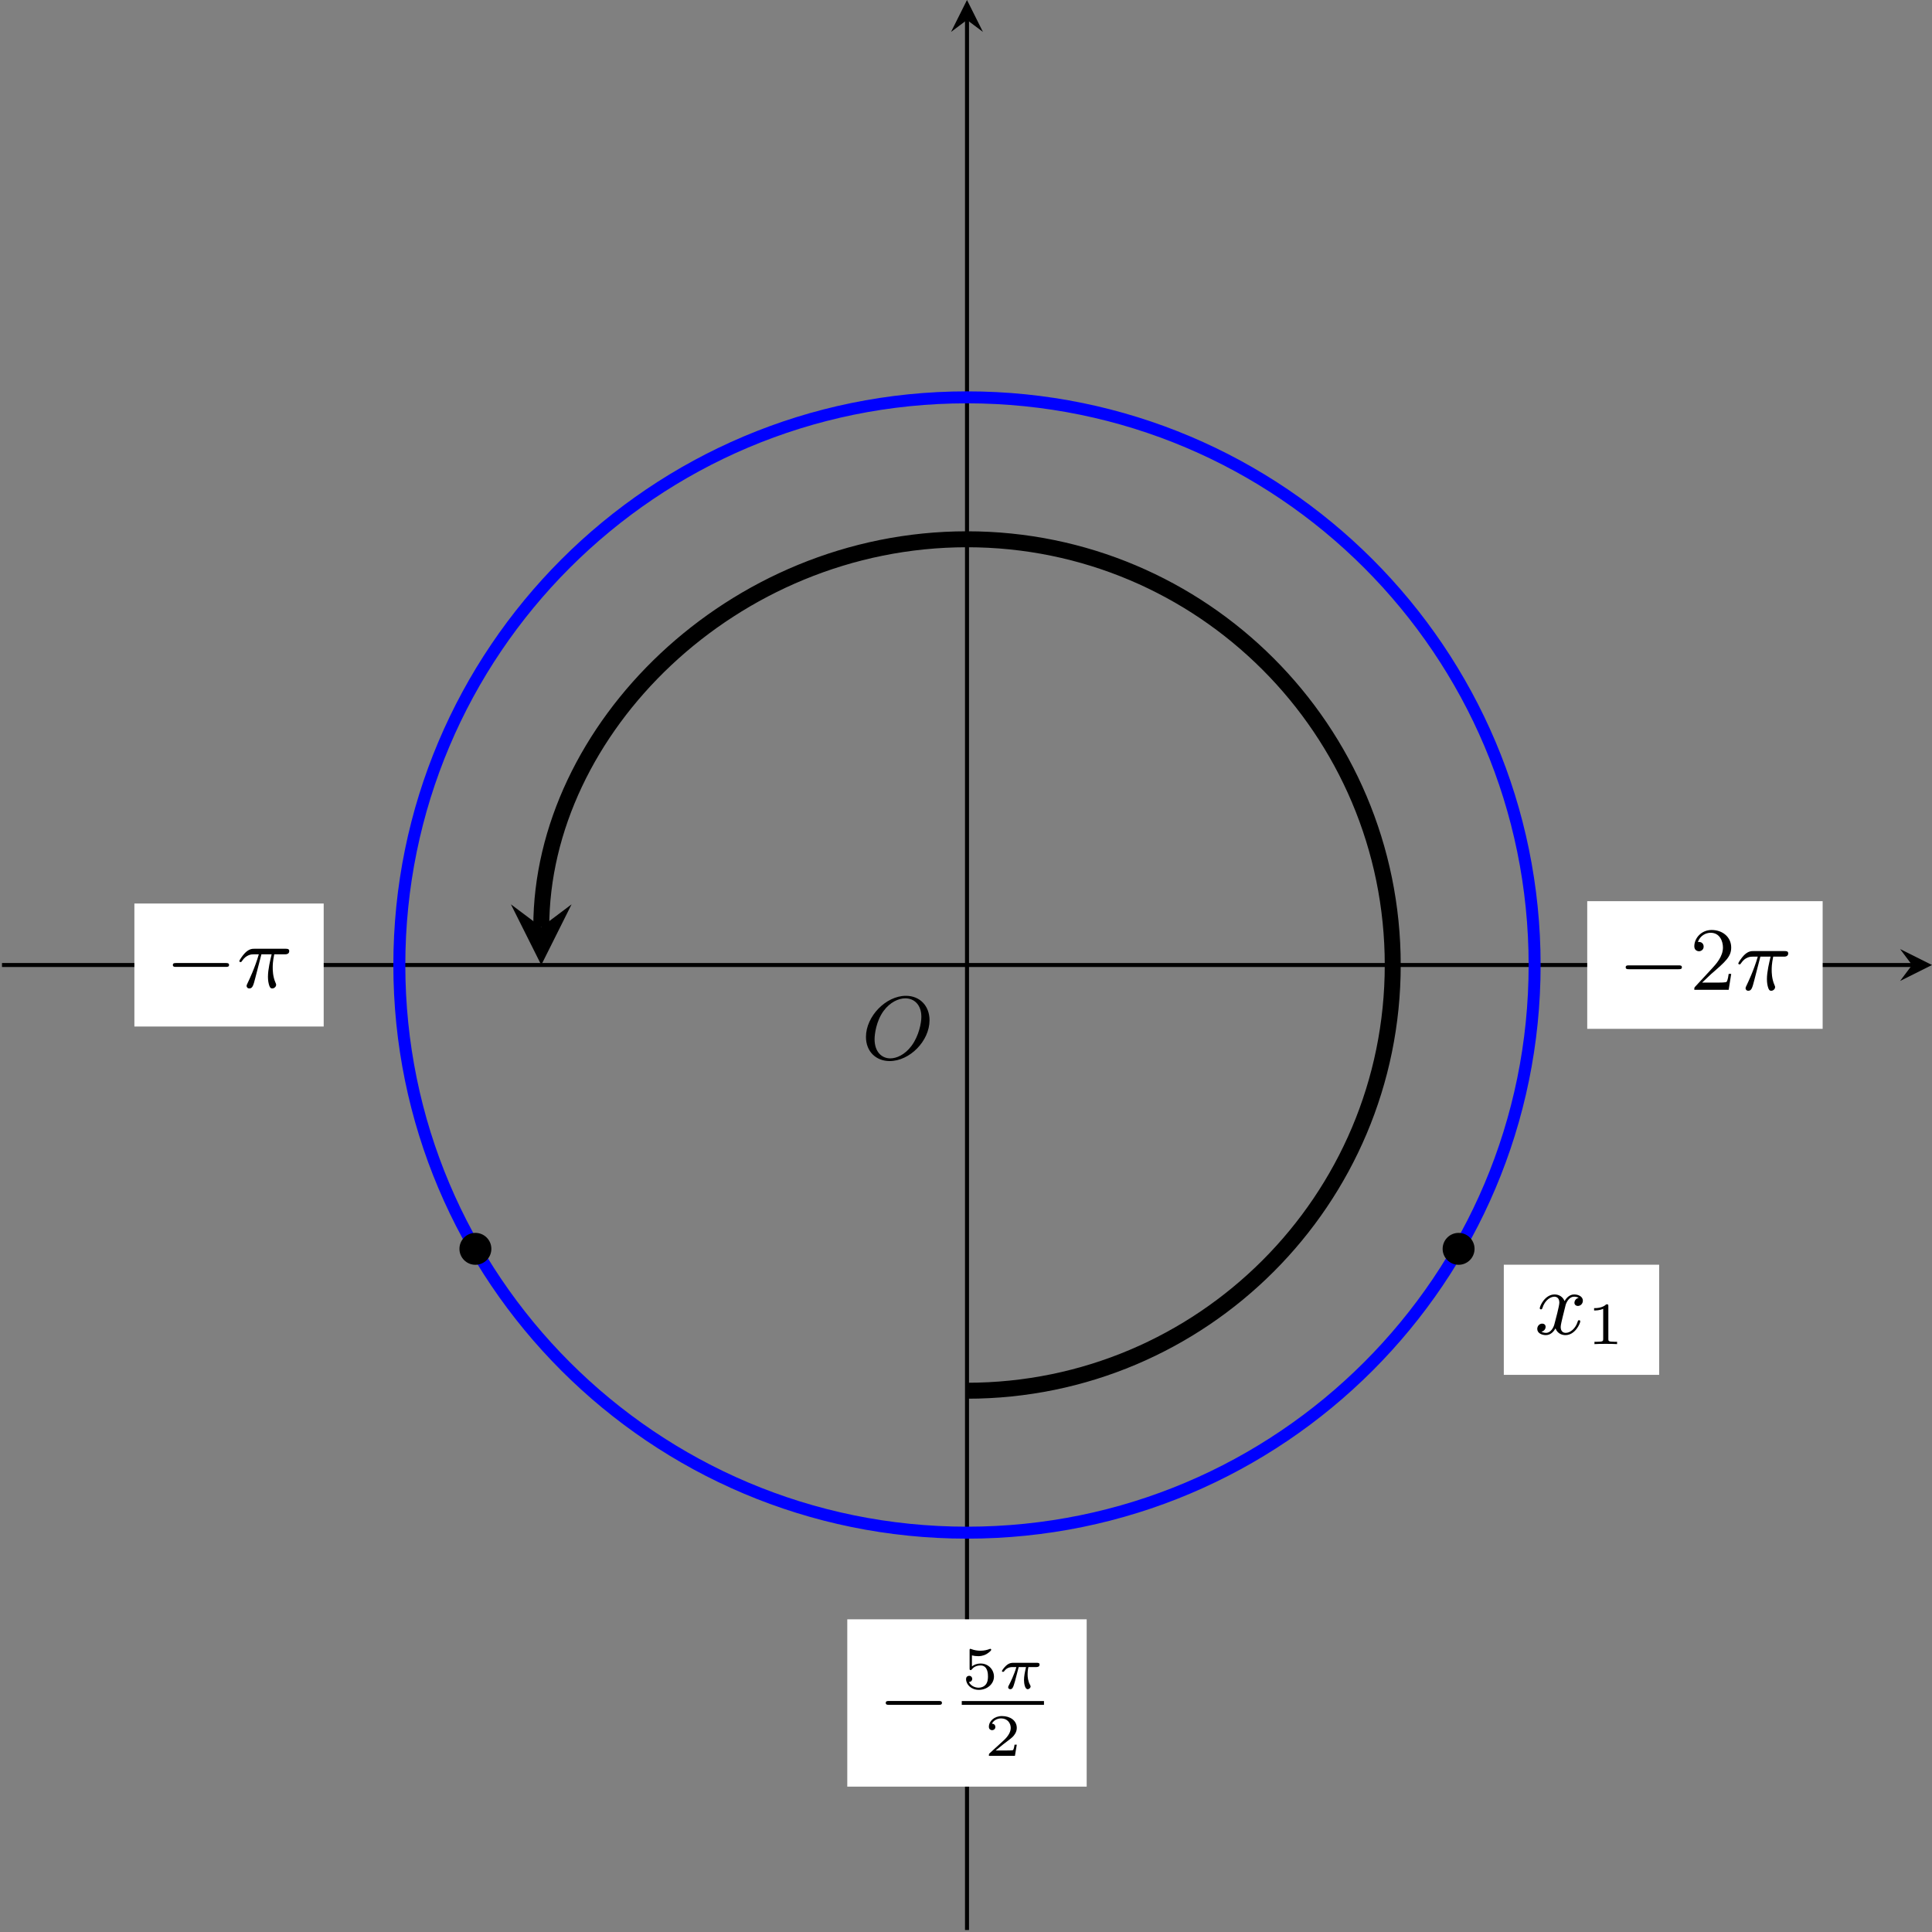 <?xml version='1.0' encoding='UTF-8'?>
<!-- This file was generated by dvisvgm 2.13.3 -->
<svg version='1.1' xmlns='http://www.w3.org/2000/svg' xmlns:xlink='http://www.w3.org/1999/xlink' width='385.913pt' height='385.914pt' viewBox='-0 106 385.913 385.914'>
<rect x="-0" y="106" width="385.913" height="385.914" fill="#808080" stroke="none"/>
<defs>
<path id='g6-50' d='M4.142-1.587H3.891C3.873-1.47 3.802-.941 3.685-.798C3.631-.717 3.013-.717 2.833-.717H1.237L2.125-1.56C3.596-2.833 4.142-3.309 4.142-4.223C4.142-5.254 3.291-5.972 2.188-5.972C1.157-5.972 .457-5.156 .457-4.34C.457-3.891 .843-3.847 .924-3.847C1.121-3.847 1.39-3.99 1.39-4.313C1.39-4.582 1.201-4.779 .924-4.779C.879-4.779 .852-4.779 .816-4.77C1.031-5.407 1.605-5.694 2.089-5.694C3.004-5.694 3.318-4.842 3.318-4.223C3.318-3.309 2.627-2.564 2.197-2.098L.556-.323C.457-.224 .457-.206 .457 0H3.891L4.142-1.587Z'/>
<path id='g2-25' d='M2.032-2.152H2.768C2.642-1.626 2.564-1.237 2.564-.849C2.564-.544 2.648 .06 2.929 .06C3.084 .06 3.222-.084 3.222-.215C3.222-.269 3.192-.317 3.18-.347C2.959-.741 2.923-1.124 2.923-1.429C2.923-1.524 2.923-1.787 3.001-2.152H3.79C3.862-2.152 4.119-2.152 4.119-2.397C4.119-2.576 3.951-2.576 3.85-2.576H1.47C1.351-2.576 1.082-2.576 .759-2.277C.574-2.104 .359-1.817 .359-1.757C.359-1.674 .442-1.674 .466-1.674C.532-1.674 .544-1.686 .586-1.739C.687-1.883 .921-2.152 1.411-2.152H1.799C1.596-1.411 1.19-.604 1.112-.448C1.058-.353 .98-.203 .98-.143C.98-.018 1.076 .06 1.196 .06C1.405 .06 1.476-.149 1.542-.341C1.662-.717 1.662-.729 1.745-1.052L2.032-2.152Z'/>
<path id='g1-0' d='M6.052-2.053C6.214-2.053 6.384-2.053 6.384-2.251C6.384-2.439 6.205-2.439 6.052-2.439H1.103C.95-2.439 .771-2.439 .771-2.251C.771-2.053 .941-2.053 1.103-2.053H6.052Z'/>
<path id='g4-49' d='M2.146-3.796C2.146-3.975 2.122-3.975 1.943-3.975C1.548-3.593 .938-3.593 .723-3.593V-3.359C.879-3.359 1.273-3.359 1.632-3.527V-.508C1.632-.311 1.632-.233 1.016-.233H.759V0C1.088-.024 1.554-.024 1.889-.024S2.69-.024 3.019 0V-.233H2.762C2.146-.233 2.146-.311 2.146-.508V-3.796Z'/>
<path id='g4-50' d='M3.216-1.118H2.995C2.983-1.034 2.923-.64 2.833-.574C2.792-.538 2.307-.538 2.224-.538H1.106L1.871-1.16C2.074-1.321 2.606-1.704 2.792-1.883C2.971-2.062 3.216-2.367 3.216-2.792C3.216-3.539 2.54-3.975 1.739-3.975C.968-3.975 .43-3.467 .43-2.905C.43-2.6 .687-2.564 .753-2.564C.903-2.564 1.076-2.672 1.076-2.887C1.076-3.019 .998-3.21 .735-3.21C.873-3.515 1.237-3.742 1.65-3.742C2.277-3.742 2.612-3.276 2.612-2.792C2.612-2.367 2.331-1.931 1.913-1.548L.496-.251C.436-.191 .43-.185 .43 0H3.031L3.216-1.118Z'/>
<path id='g4-53' d='M1.016-3.318C1.213-3.264 1.423-3.24 1.626-3.24C1.757-3.24 2.092-3.24 2.469-3.449C2.57-3.509 2.941-3.754 2.941-3.879C2.941-3.957 2.881-3.975 2.857-3.975C2.839-3.975 2.833-3.975 2.768-3.951C2.552-3.867 2.248-3.784 1.859-3.784C1.566-3.784 1.243-3.838 .974-3.939C.915-3.963 .891-3.975 .867-3.975C.783-3.975 .783-3.909 .783-3.814V-2.02C.783-1.919 .783-1.847 .891-1.847C.944-1.847 .962-1.871 1.004-1.919C1.154-2.11 1.417-2.313 1.883-2.313C2.618-2.313 2.618-1.417 2.618-1.225C2.618-.992 2.6-.658 2.403-.412C2.218-.185 1.943-.09 1.686-.09C1.273-.09 .861-.317 .717-.664C1.01-.669 1.046-.903 1.046-.974C1.046-1.136 .921-1.279 .735-1.279C.681-1.279 .43-1.249 .43-.95C.43-.4 .95 .126 1.704 .126C2.523 .126 3.216-.454 3.216-1.201C3.216-1.883 2.666-2.505 1.895-2.505C1.506-2.505 1.207-2.379 1.016-2.218V-3.318Z'/>
<path id='g3-25' d='M2.448-3.309H3.47C3.335-2.744 3.102-1.811 3.102-1.067C3.102-1.004 3.102-.672 3.183-.35C3.273-.009 3.353 .099 3.533 .099C3.721 .099 3.918-.063 3.918-.269C3.918-.332 3.909-.359 3.856-.475C3.578-1.103 3.578-1.766 3.578-1.973C3.578-2.197 3.578-2.591 3.73-3.309H4.779C4.896-3.309 5.227-3.309 5.227-3.631C5.227-3.865 5.03-3.865 4.86-3.865H1.757C1.542-3.865 1.228-3.865 .807-3.443C.565-3.201 .242-2.708 .242-2.636C.242-2.537 .341-2.537 .368-2.537C.439-2.537 .457-2.555 .511-2.645C.95-3.309 1.497-3.309 1.677-3.309H2.188C1.802-1.955 1.184-.681 1.121-.547C1.058-.421 .968-.233 .968-.161C.968-.045 1.049 .099 1.246 .099C1.569 .099 1.65-.224 1.838-.95L2.448-3.309Z'/>
<path id='g3-79' d='M6.797-3.882C6.797-5.299 5.846-6.321 4.438-6.321C2.43-6.321 .448-4.259 .448-2.215C.448-.744 1.462 .197 2.815 .197C4.815 .197 6.797-1.802 6.797-3.882ZM2.878-.072C2.017-.072 1.309-.726 1.309-1.991C1.309-2.457 1.462-3.784 2.206-4.806C2.851-5.685 3.712-6.07 4.376-6.07C5.254-6.07 5.981-5.434 5.981-4.223C5.981-3.64 5.747-2.331 4.994-1.318C4.322-.421 3.497-.072 2.878-.072Z'/>
<path id='g3-120' d='M4.411-3.622C4.08-3.56 3.981-3.273 3.981-3.138C3.981-2.968 4.107-2.815 4.331-2.815C4.582-2.815 4.824-3.031 4.824-3.344C4.824-3.757 4.376-3.963 3.954-3.963C3.416-3.963 3.102-3.488 2.995-3.3C2.824-3.739 2.43-3.963 2-3.963C1.04-3.963 .52-2.815 .52-2.582C.52-2.502 .583-2.475 .646-2.475C.726-2.475 .753-2.52 .771-2.573C1.049-3.461 1.641-3.739 1.982-3.739C2.242-3.739 2.475-3.569 2.475-3.147C2.475-2.824 2.089-1.39 1.973-.959C1.901-.681 1.632-.126 1.139-.126C.959-.126 .771-.188 .681-.242C.924-.287 1.103-.493 1.103-.726C1.103-.95 .933-1.049 .762-1.049C.502-1.049 .269-.825 .269-.52C.269-.081 .753 .099 1.13 .099C1.65 .099 1.955-.332 2.089-.574C2.313 .018 2.842 .099 3.084 .099C4.053 .099 4.564-1.067 4.564-1.282C4.564-1.327 4.537-1.39 4.447-1.39C4.349-1.39 4.34-1.354 4.295-1.219C4.098-.574 3.578-.126 3.111-.126C2.851-.126 2.609-.287 2.609-.717C2.609-.915 2.735-1.408 2.815-1.748C2.851-1.91 3.093-2.878 3.111-2.941C3.219-3.264 3.488-3.739 3.945-3.739C4.107-3.739 4.277-3.712 4.411-3.622Z'/>
</defs>
<g id='page20' transform='matrix(2 0 0 2 0 0)'>
<path d='M.199 149.379H190.965' stroke='#000' fill='none' stroke-width='.399'/>
<path d='M192.957 149.379L189.769 147.785L190.964 149.379L189.769 150.973'/>
<path d='M96.578 245.758V54.992' stroke='#000' fill='none' stroke-width='.399' stroke-miterlimit='10'/>
<path d='M96.578 53L94.984 56.188L96.578 54.992L98.172 56.188'/>
<path d='M153.269 149.379C153.269 118.066 127.887 92.684 96.578 92.684C65.266 92.684 39.883 118.066 39.883 149.379C39.883 180.691 65.266 206.074 96.578 206.074C127.887 206.074 153.269 180.691 153.269 149.379Z' stroke='#00f' fill='none' stroke-width='1.196' stroke-miterlimit='10'/>
<g transform='matrix(1 0 0 1 -10.538 9.397)'>
<use x='96.577' y='149.379' xlink:href='#g3-79'/>
</g>
<path d='M48.875 177.727C48.875 176.957 48.25 176.332 47.48 176.332C46.707 176.332 46.086 176.957 46.086 177.727C46.086 178.496 46.707 179.121 47.48 179.121C48.25 179.121 48.875 178.496 48.875 177.727Z'/>
<path d='M48.875 177.727C48.875 176.957 48.25 176.332 47.48 176.332C46.707 176.332 46.086 176.957 46.086 177.727C46.086 178.496 46.707 179.121 47.48 179.121C48.25 179.121 48.875 178.496 48.875 177.727Z' stroke='#000' fill='none' stroke-width='.399' stroke-miterlimit='10'/>
<path d='M147.07 177.727C147.07 176.957 146.445 176.332 145.676 176.332C144.906 176.332 144.281 176.957 144.281 177.727C144.281 178.496 144.906 179.121 145.676 179.121C146.445 179.121 147.07 178.496 147.07 177.727Z'/>
<path d='M147.07 177.727C147.07 176.957 146.445 176.332 145.676 176.332C144.906 176.332 144.281 176.957 144.281 177.727C144.281 178.496 144.906 179.121 145.676 179.121C146.445 179.121 147.07 178.496 147.07 177.727Z' stroke='#000' fill='none' stroke-width='.399' stroke-miterlimit='10'/>
<path d='M150.191 190.312H165.707V179.312H150.191Z' fill='#fff'/>
<g transform='matrix(1 0 0 1 56.686 36.866)'>
<use x='96.577' y='149.379' xlink:href='#g3-120'/>
<use x='101.8' y='150.375' xlink:href='#g4-49'/>
</g>
<path d='M84.621 231.438H108.531V214.727H84.621Z' fill='#fff'/>
<g transform='matrix(1 0 0 1 -8.885 75.943)'>
<use x='96.577' y='149.379' xlink:href='#g1-0'/>
<use x='104.94' y='145.705' xlink:href='#g4-53'/>
<use x='108.593' y='145.705' xlink:href='#g2-25'/>
</g>
<rect x='104.94' y='146.948' height='.379' width='8.211' transform='matrix(1 0 0 1 -8.885 75.943)'/>
<g transform='matrix(1 0 0 1 -8.885 75.943)'>
<use x='107.219' y='152.422' xlink:href='#g4-50'/>
</g>
<path d='M13.422 155.523H32.328V143.238H13.422Z' fill='#fff'/>
<g transform='matrix(1 0 0 1 -80.084 2.242)'>
<use x='96.577' y='149.379' xlink:href='#g1-0'/>
<use x='103.744' y='149.379' xlink:href='#g3-25'/>
</g>
<path d='M158.523 155.754H182.035V143.004H158.523Z' fill='#fff'/>
<g transform='matrix(1 0 0 1 65.016 2.474)'>
<use x='96.577' y='149.379' xlink:href='#g1-0'/>
<use x='103.744' y='149.379' xlink:href='#g6-50'/>
<use x='108.352' y='149.379' xlink:href='#g3-25'/>
</g>
<path d='M96.578 191.898C120.062 191.898 139.098 172.863 139.098 149.379C139.098 125.894 120.062 106.859 96.578 106.859C73.094 106.859 54.059 125.894 54.059 145.594' stroke='#000' fill='none' stroke-width='1.594' stroke-miterlimit='10'/>
<path d='M54.059 149.379L57.086 143.32L54.059 145.594L51.027 143.32'/>
</g>
</svg>